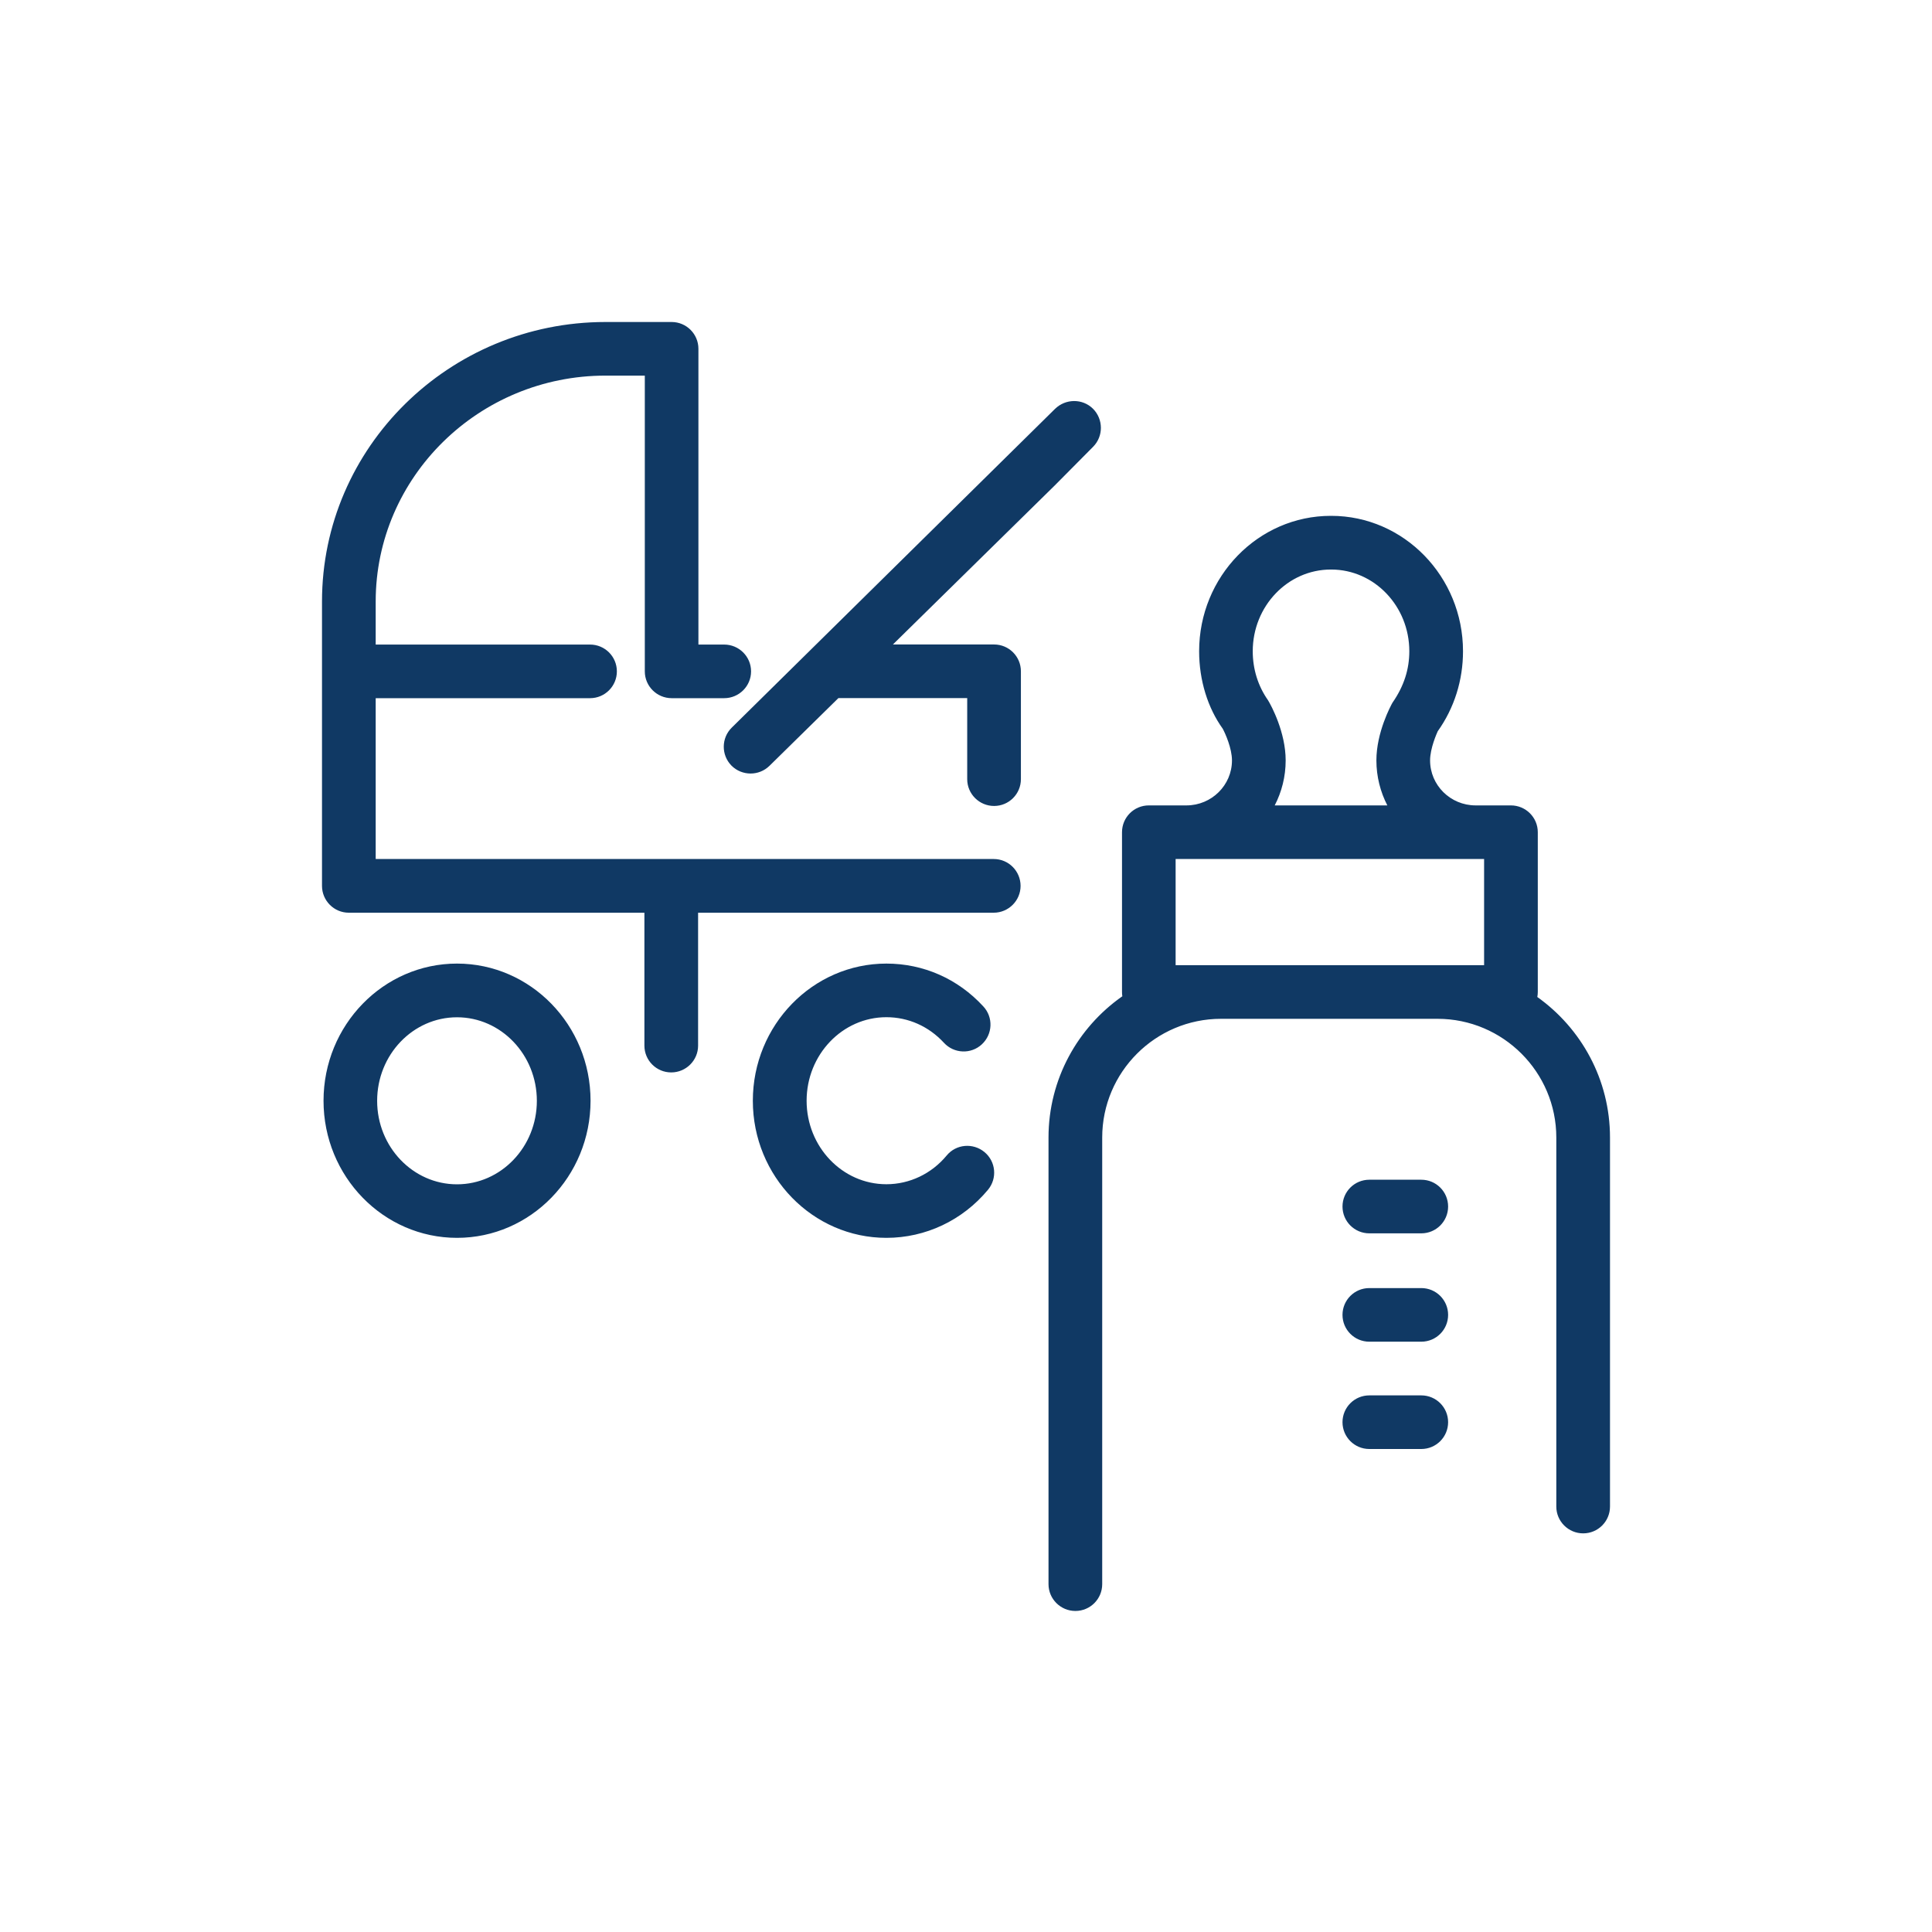 <svg width="24" height="24" viewBox="0 0 24 24" fill="none" xmlns="http://www.w3.org/2000/svg"><path fill-rule="evenodd" clip-rule="evenodd" d="M4.333 11.338H8.005V12.989C8.005 13.173 8.154 13.322 8.338 13.322C8.522 13.322 8.672 13.173 8.672 12.989V11.338H12.344C12.528 11.338 12.678 11.188 12.678 11.005C12.678 10.821 12.529 10.671 12.345 10.671H4.667V8.673H7.33C7.514 8.673 7.663 8.524 7.663 8.34C7.663 8.156 7.514 8.007 7.33 8.007H4.667V7.472C4.667 5.925 5.948 4.666 7.522 4.666H8.01V8.34C8.01 8.524 8.16 8.673 8.344 8.673H8.996C9.18 8.673 9.33 8.524 9.33 8.34C9.33 8.156 9.18 8.007 8.996 8.007H8.676V4.333C8.676 4.149 8.527 4 8.343 4H7.522C5.579 4 4 5.558 4 7.472V11.005C4 11.188 4.149 11.338 4.333 11.338ZM16.535 7.075L16.537 7.075C17.072 7.075 17.507 7.53 17.507 8.09C17.507 8.312 17.442 8.522 17.298 8.729C17.277 8.766 17.098 9.097 17.098 9.446C17.098 9.647 17.148 9.838 17.234 10.005H15.835C15.922 9.837 15.971 9.647 15.971 9.446C15.971 9.097 15.793 8.766 15.752 8.699C15.628 8.523 15.562 8.313 15.562 8.09C15.562 7.53 15.997 7.075 16.532 7.075L16.535 7.075ZM17.765 9.446C17.765 9.754 18.017 10.004 18.329 10.005H18.769C18.953 10.005 19.103 10.154 19.103 10.338V12.323C19.103 12.344 19.101 12.365 19.097 12.385C19.643 12.774 20 13.411 20 14.131V18.715C20 18.899 19.851 19.048 19.667 19.048C19.483 19.048 19.333 18.899 19.333 18.715V14.131C19.333 13.318 18.671 12.656 17.857 12.656H15.168C14.354 12.656 13.692 13.318 13.692 14.131V19.679C13.692 19.863 13.543 20.012 13.359 20.012C13.175 20.012 13.025 19.863 13.025 19.679V14.131C13.025 13.406 13.388 12.764 13.942 12.376C13.939 12.359 13.938 12.341 13.938 12.323V10.338C13.938 10.154 14.087 10.005 14.271 10.005H14.74C15.051 10.004 15.304 9.754 15.304 9.446C15.304 9.296 15.221 9.111 15.189 9.052C15.004 8.795 14.896 8.452 14.896 8.09C14.896 7.162 15.63 6.408 16.532 6.408L16.535 6.408L16.537 6.408C17.44 6.408 18.174 7.163 18.174 8.09C18.174 8.45 18.066 8.795 17.86 9.084C17.848 9.111 17.765 9.296 17.765 9.446ZM5.677 15.377C4.763 15.377 4.019 14.614 4.019 13.674C4.019 12.734 4.763 11.97 5.677 11.97C6.592 11.97 7.336 12.734 7.336 13.674C7.336 14.614 6.592 15.377 5.677 15.377ZM5.677 12.637C5.13 12.637 4.685 13.102 4.685 13.675C4.685 14.247 5.13 14.712 5.677 14.712C6.224 14.712 6.669 14.247 6.669 13.675C6.669 13.102 6.224 12.637 5.677 12.637ZM10.415 8.672H12.015V9.679C12.015 9.863 12.165 10.012 12.349 10.012C12.533 10.012 12.682 9.863 12.682 9.679V8.339C12.682 8.155 12.533 8.006 12.349 8.006H11.092L13.103 6.03L13.579 5.55C13.709 5.419 13.707 5.208 13.578 5.078C13.447 4.948 13.236 4.951 13.105 5.08L9.09 9.039C8.959 9.168 8.958 9.379 9.086 9.51C9.151 9.576 9.238 9.609 9.324 9.609C9.408 9.609 9.492 9.578 9.558 9.514L10.415 8.672ZM18.436 11.99H14.604V10.671H18.436V11.99ZM17.656 15.321H17.01C16.826 15.321 16.677 15.172 16.677 14.988C16.677 14.804 16.826 14.655 17.01 14.655H17.656C17.84 14.655 17.989 14.804 17.989 14.988C17.989 15.172 17.84 15.321 17.656 15.321ZM17.01 16.667H17.656C17.84 16.667 17.989 16.518 17.989 16.334C17.989 16.15 17.84 16.001 17.656 16.001H17.01C16.826 16.001 16.677 16.15 16.677 16.334C16.677 16.518 16.826 16.667 17.01 16.667ZM17.656 18H17.01C16.826 18 16.677 17.851 16.677 17.667C16.677 17.483 16.826 17.334 17.01 17.334H17.656C17.84 17.334 17.989 17.483 17.989 17.667C17.989 17.851 17.84 18 17.656 18ZM9.352 13.674C9.352 14.614 10.097 15.377 11.011 15.377C11.498 15.377 11.957 15.16 12.273 14.78C12.391 14.638 12.371 14.428 12.229 14.311C12.087 14.194 11.877 14.212 11.76 14.354C11.572 14.581 11.299 14.711 11.011 14.711C10.464 14.711 10.02 14.246 10.02 13.674C10.02 13.102 10.464 12.636 11.011 12.636C11.283 12.636 11.537 12.749 11.726 12.954C11.851 13.09 12.063 13.098 12.197 12.973C12.332 12.848 12.341 12.637 12.215 12.502C11.899 12.158 11.47 11.97 11.011 11.97C10.097 11.97 9.352 12.734 9.352 13.674Z" fill="#103964"/></svg>